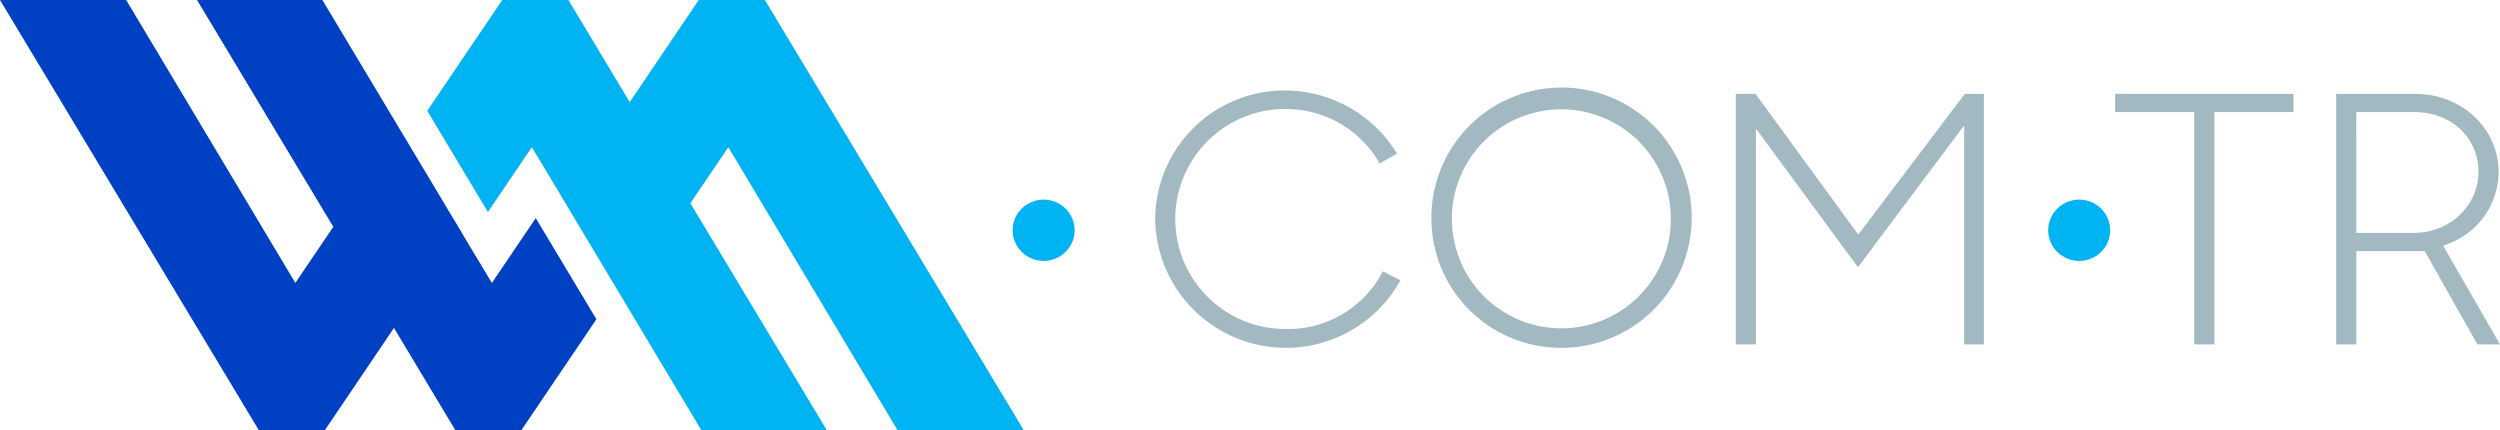 <svg xmlns="http://www.w3.org/2000/svg" width="505.712" height="87" viewBox="0 0 505.712 87">
  <g id="wm.com.tr" transform="translate(-283 -946)">
    <path id="Shape_1596" data-name="Shape 1596" d="M390.582,975.763l5.992,9.956-.014.014L424.86,1033h25.376l-27.588-45.882,7.683-11.355L464.551,1033h25.526l-52.349-87H424.353l-13.971,20.653L397.976,946H384.6l-15.169,22.417L381.7,988.88Z" fill="#00b3f3"/>
    <path id="Shape_1596_copy" data-name="Shape 1596 copy" d="M308.523,946H283l52.347,87h13.377l13.972-20.667L375.1,1033h13.377l15.169-22.417-12.271-20.464-8.876,13.118-5.992-9.969.014-.015L348.212,946H322.855l27.571,45.882-7.684,11.34Z" fill="#0041c4"/>
    <path id="COM_TR" data-name="COM TR" d="M572.549,990.331a26.328,26.328,0,1,1,26.327,26.032A26.191,26.191,0,0,1,572.549,990.331Zm4.143,0a22.15,22.15,0,1,0,22.184-22.216A22.12,22.12,0,0,0,576.691,990.331Zm-60.026,0A26.19,26.19,0,0,1,542.992,964.3,26.637,26.637,0,0,1,565.6,977.072l-3.51,2.013a21.777,21.777,0,0,0-19.1-11.039,22.25,22.25,0,0,0,0,44.5,21.518,21.518,0,0,0,19.727-11.663l3.58,1.805a26.467,26.467,0,0,1-49.634-12.357Zm267.483,25.339-10.671-18.883h-13.83v18.883h-4.072V964.992h16.007c9.548,0,16.849,7.151,16.849,15.828A15.665,15.665,0,0,1,777.2,995.676l11.513,19.993Zm-24.5-22.562h11.584c7.793,0,13.128-5.971,13.128-12.288,0-6.872-5.335-12.149-13.058-12.149H759.647Zm-32.785,22.562v-47H710.855v-3.679H746.94v3.679H730.933v47Zm-46.547,0V971.379l-21.483,28.671L638.192,972v43.666h-4.073V964.992h4l20.78,28.463,21.553-28.463h3.861v50.678Z" fill="#a3b9c1"/>
    <ellipse id="Ellipse_765" data-name="Ellipse 765" cx="6.27" cy="6.2" rx="6.27" ry="6.2" transform="translate(487.84 986.38)" fill="#00b3f3"/>
    <ellipse id="Ellipse_765_copy" data-name="Ellipse 765 copy" cx="6.27" cy="6.2" rx="6.27" ry="6.2" transform="translate(697.32 986.38)" fill="#00b3f3"/>
  </g>
</svg>
